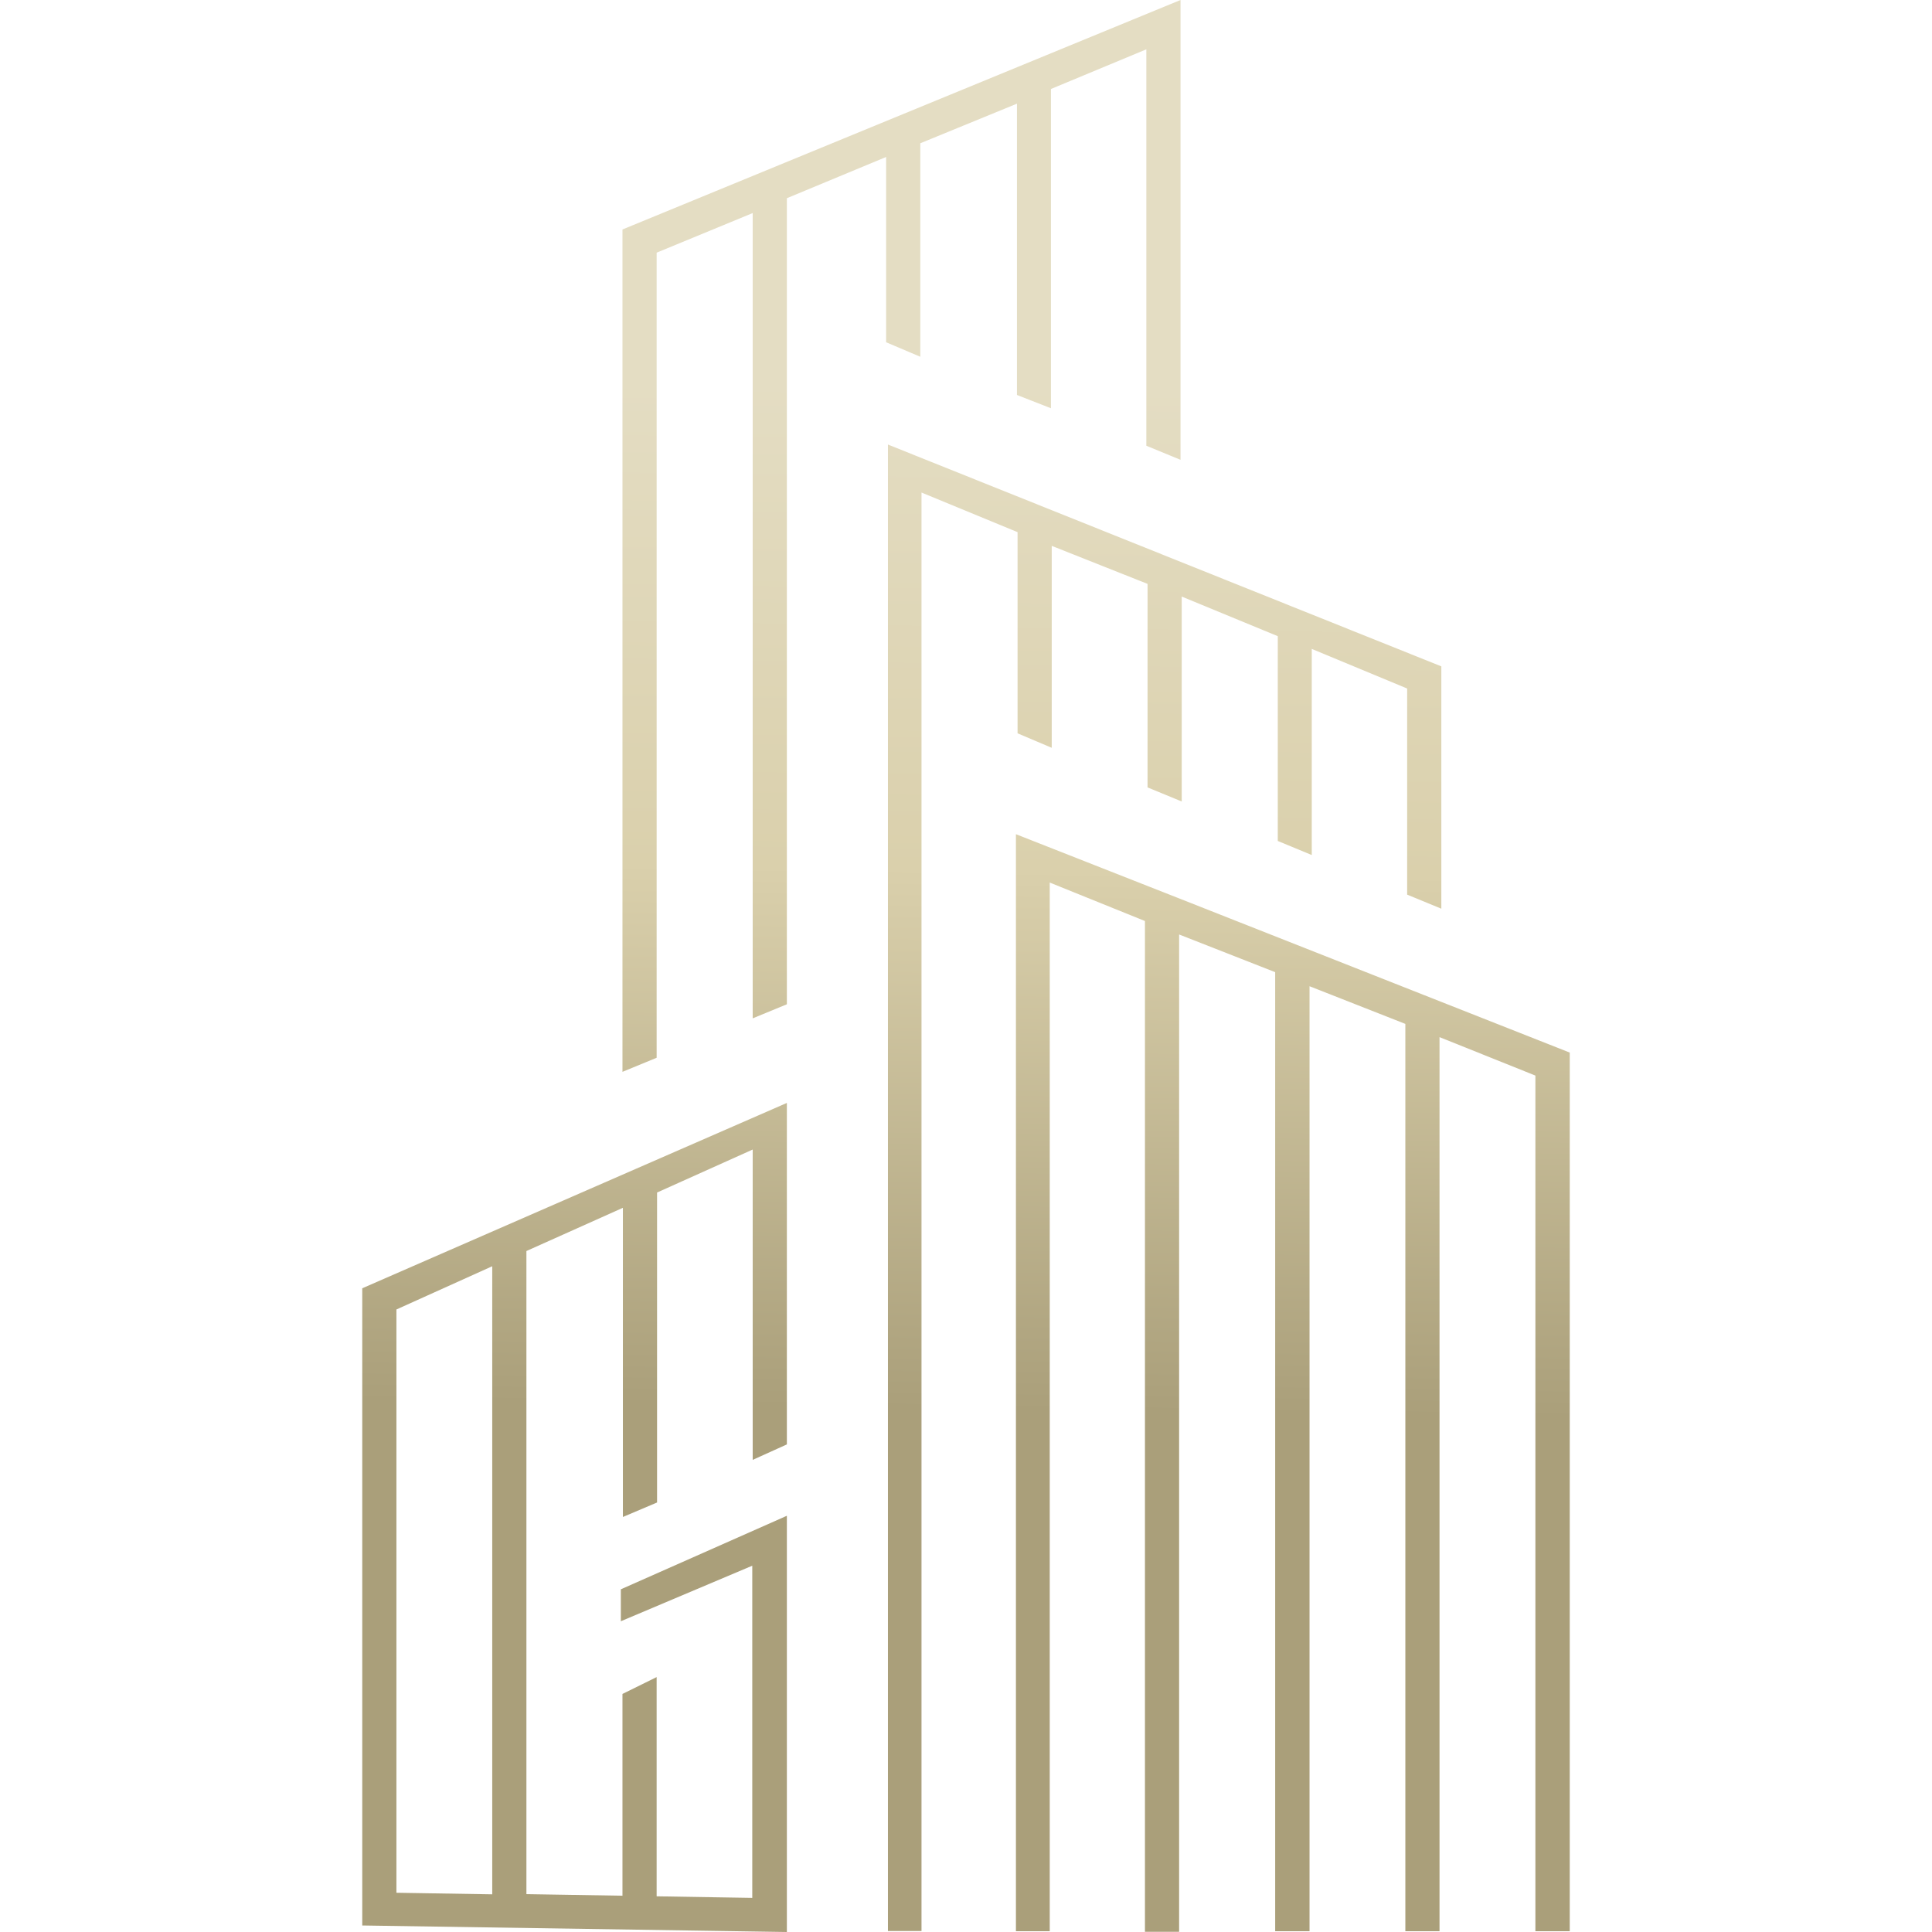 <svg width="32" height="32" viewBox="0 0 32 32" fill="none" xmlns="http://www.w3.org/2000/svg">
<path d="M16.854 8.814L15.263 8.158V31.984H14.707V7.363L23.873 11.037V15.051L23.307 14.818V11.404L21.727 10.748V14.162L21.164 13.929V10.537L19.573 9.881V13.275L19.007 13.042V9.671L17.42 9.041V12.386L16.854 12.146V8.814ZM6 21.338L13.033 18.268V23.924L12.467 24.18V19.04L10.883 19.752V24.886L10.317 25.126V20.005L8.719 20.721V31.373L10.31 31.399V28.057L10.876 27.778V31.409L12.46 31.435V25.933L10.283 26.853V26.324L13.033 25.106V32L6 31.892V21.338ZM6.566 31.35L8.153 31.376V20.973L6.566 21.689V31.35ZM19.506 14.871L16.827 13.817V31.987H17.387V14.618L18.964 15.255V31.997H19.53V15.478L21.121 16.102V31.987H21.69V16.335L23.277 16.959V31.987H23.843V17.178L25.431 17.815V31.987H26V17.434L19.506 14.871ZM15.243 5.909V2.373L16.844 1.717V6.542L17.407 6.762V1.474L18.987 0.817V7.383L19.553 7.616V0L10.31 3.801V17.753L10.876 17.52V4.185L12.467 3.529V16.867L13.033 16.634V3.283L14.677 2.6V5.669L15.243 5.909Z" fill="url(#paint0_linear_2362_14)"/>
<defs>
<linearGradient id="paint0_linear_2362_14" x1="16.017" y1="-0.046" x2="15.533" y2="32.009" gradientUnits="userSpaceOnUse">
<stop offset="0.02" stop-color="#E4DDC3"/>
<stop offset="0.2" stop-color="#E4DDC3"/>
<stop offset="0.45" stop-color="#DAD0AC"/>
<stop offset="0.73" stop-color="#AA9F7A"/>
<stop offset="1" stop-color="#AA9F7A"/>
</linearGradient>
</defs>
</svg>

